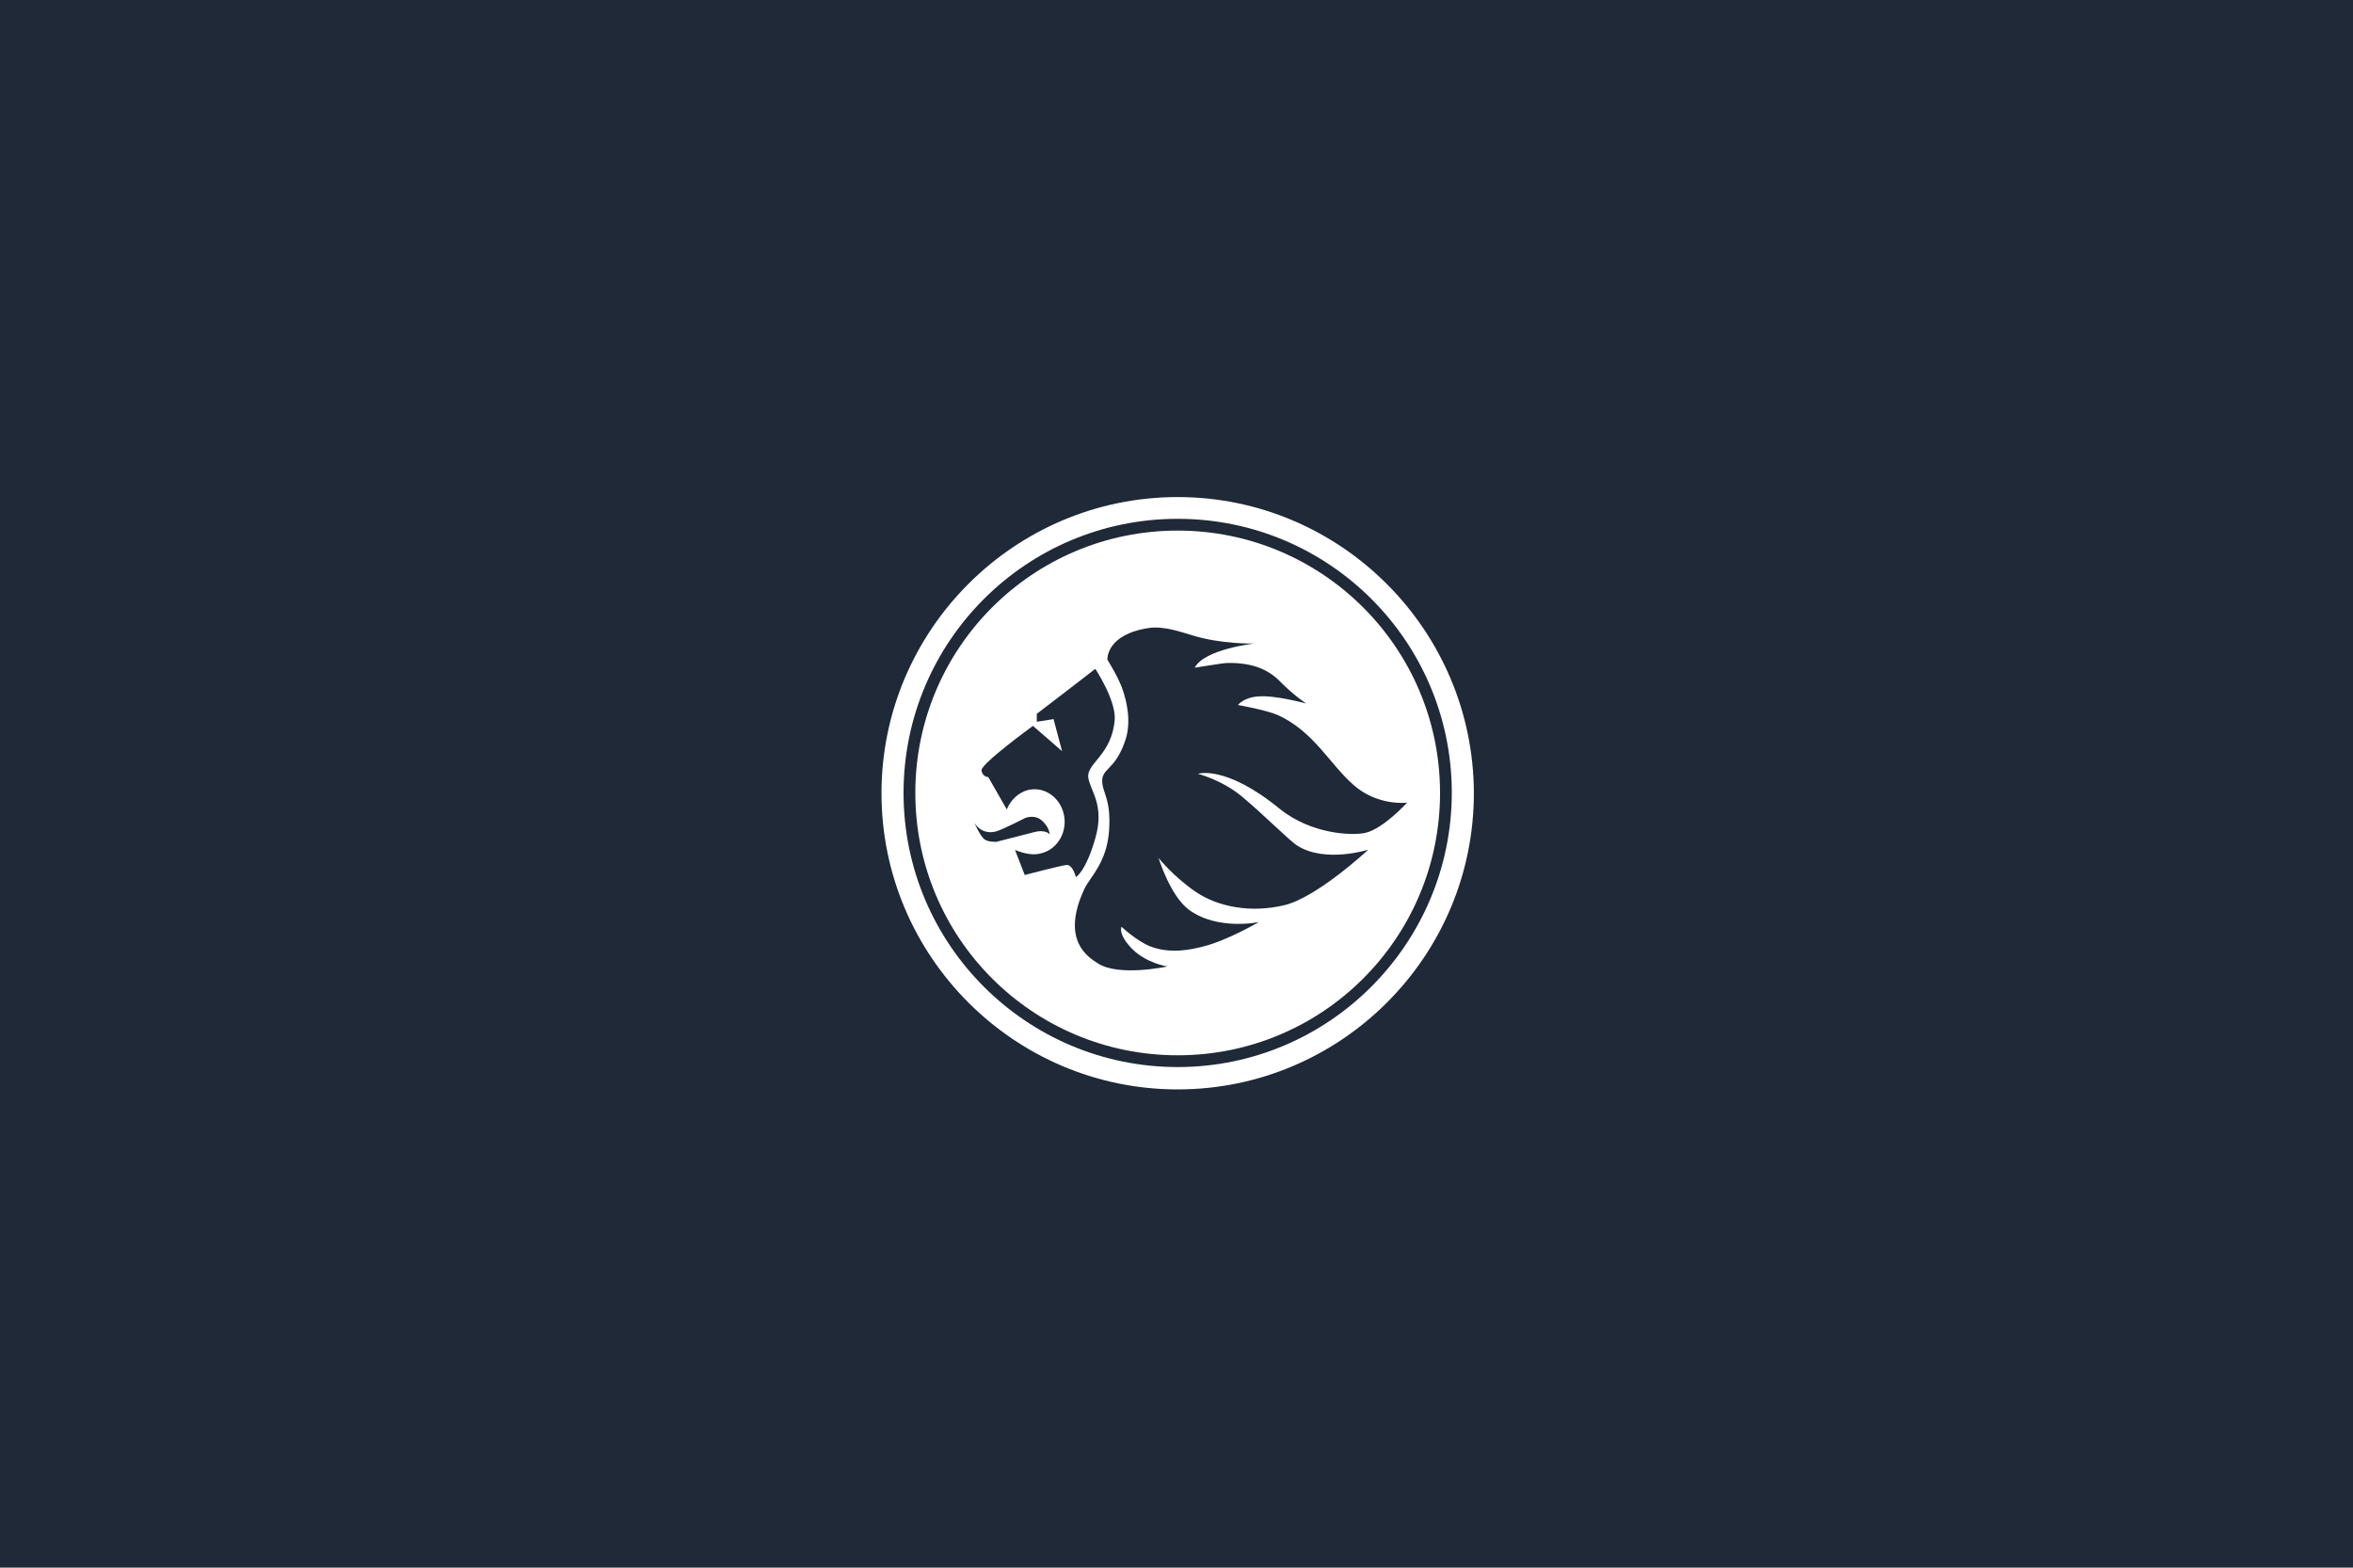 <?xml version="1.0" encoding="UTF-8"?>
<svg xmlns="http://www.w3.org/2000/svg" id="Layer_1" width="800" height="533" version="1.1" viewBox="0 0 800 533">
  <g id="Layer_3">
    <rect width="800" height="533" fill="#1f2937"></rect>
  </g>
  <g id="Layer_11" data-name="Layer_1">
    <path d="M400.4,169c-55.5,0-100.7,45.2-100.7,100.7s45.2,100.7,100.7,100.7,100.7-45.2,100.7-100.7c-.1-55.5-45.3-100.7-100.7-100.7ZM400.4,362.8c-51.4,0-93.2-41.7-93.2-93.2s41.7-93.2,93.2-93.2,93.2,41.7,93.2,93.2c-.1,51.4-41.8,93.2-93.2,93.2Z" fill="#fff"></path>
    <path d="M400.4,180.4c-49.3,0-89.2,39.9-89.2,89.2s39.9,89.2,89.2,89.2,89.2-39.9,89.2-89.2-40-89.2-89.2-89.2ZM422.1,270.7c7.5,6.2,16.2,15.1,19.1,16.9,9.5,5.9,24,1.3,24,1.3,0,0-17.6,16.4-28.7,18.9-11,2.6-22.2.7-30-4.6-7.6-5.2-12.6-11.5-12.6-11.5,0,0,3.9,12.8,10.3,17.6,9.8,7.2,23.8,4.2,23.8,4.2,0,0-10.8,6.3-18.9,8.3-3.9,1-11.2,2.7-18.2-.1-4.6-1.9-9.6-6.6-9.6-6.6,0,0-1.3,2.3,3.3,7.2,4.9,5.2,12.3,6.3,12.3,6.3,0,0-16.6,3.6-23.7-1.1-2.9-1.9-12.9-7.6-4.4-25.5,1.9-3.9,7.6-8.8,8.3-19.9.6-9.9-1.9-12.2-2.3-15.6-.7-5.6,4.3-4,7.9-15.1,2-6.3.3-13.1-1-16.9-1.4-4.2-5.2-10.2-5.2-10.2,0,0-.6-8.6,14.2-10.8,5-.7,10.9,1.4,14.3,2.4,10,3.2,21.4,2.9,21.4,2.9,0,0-16.9,1.9-20.2,8.2-.1.1,9.5-1.6,11.2-1.6,8.8-.1,14.1,2.4,18.1,6.6,4.6,4.6,8.6,7.2,8.6,7.2,0,0-10.9-3-16.5-2.4-4.9.4-6.7,2.9-6.7,2.9,0,0,9.6,1.7,13.5,3.4,12.3,5.6,17.5,16.5,25.8,23.8s18.2,6,18.2,6c0,0-8.2,9-14.3,10.3-4.2.9-18.1.6-29-8.2-18.5-15.1-27.8-11.9-27.8-11.9,0,0,8,2,14.8,7.6ZM334.9,285.5c-1.6-1-3.6-5.7-3.6-5.7,0,0,2.3,4.2,7.3,2.9,2.2-.6,10-4.6,10-4.6,0,0,2.7-1.1,5,.4,2.4,1.7,3.2,4,3.3,5.2,0,0-1.3-1.9-5.6-.7-2.2.6-12.9,3.3-12.9,3.3.2-.3-1.8.2-3.5-.8ZM362.5,294.1c-2.3.3-14.1,3.4-14.1,3.4l-3.3-8.5c3.4,1.3,6.2,1.9,9,1.1,5.5-1.4,8.9-7.3,7.6-13.2-1.3-5.9-6.7-9.6-12.2-8.3-3.3.9-5.9,3.4-7.2,6.6l-6.3-11s-2,0-2.3-2.3c-.1-2.3,17.5-15.1,17.5-15.1l9.9,8.6-2.9-10.9-5.7.9v-2.7c.1,0,19.9-15.3,19.9-15.3,0,0,7,10.6,6.6,17.2-.9,12-9.6,14.9-9,19.7.6,4.6,5.7,9.3,2.4,20.7-3.3,11.5-6.6,13.2-6.6,13.2,0,0-1.1-4.4-3.3-4.1Z" fill="#fff"></path>
  </g>
</svg>
